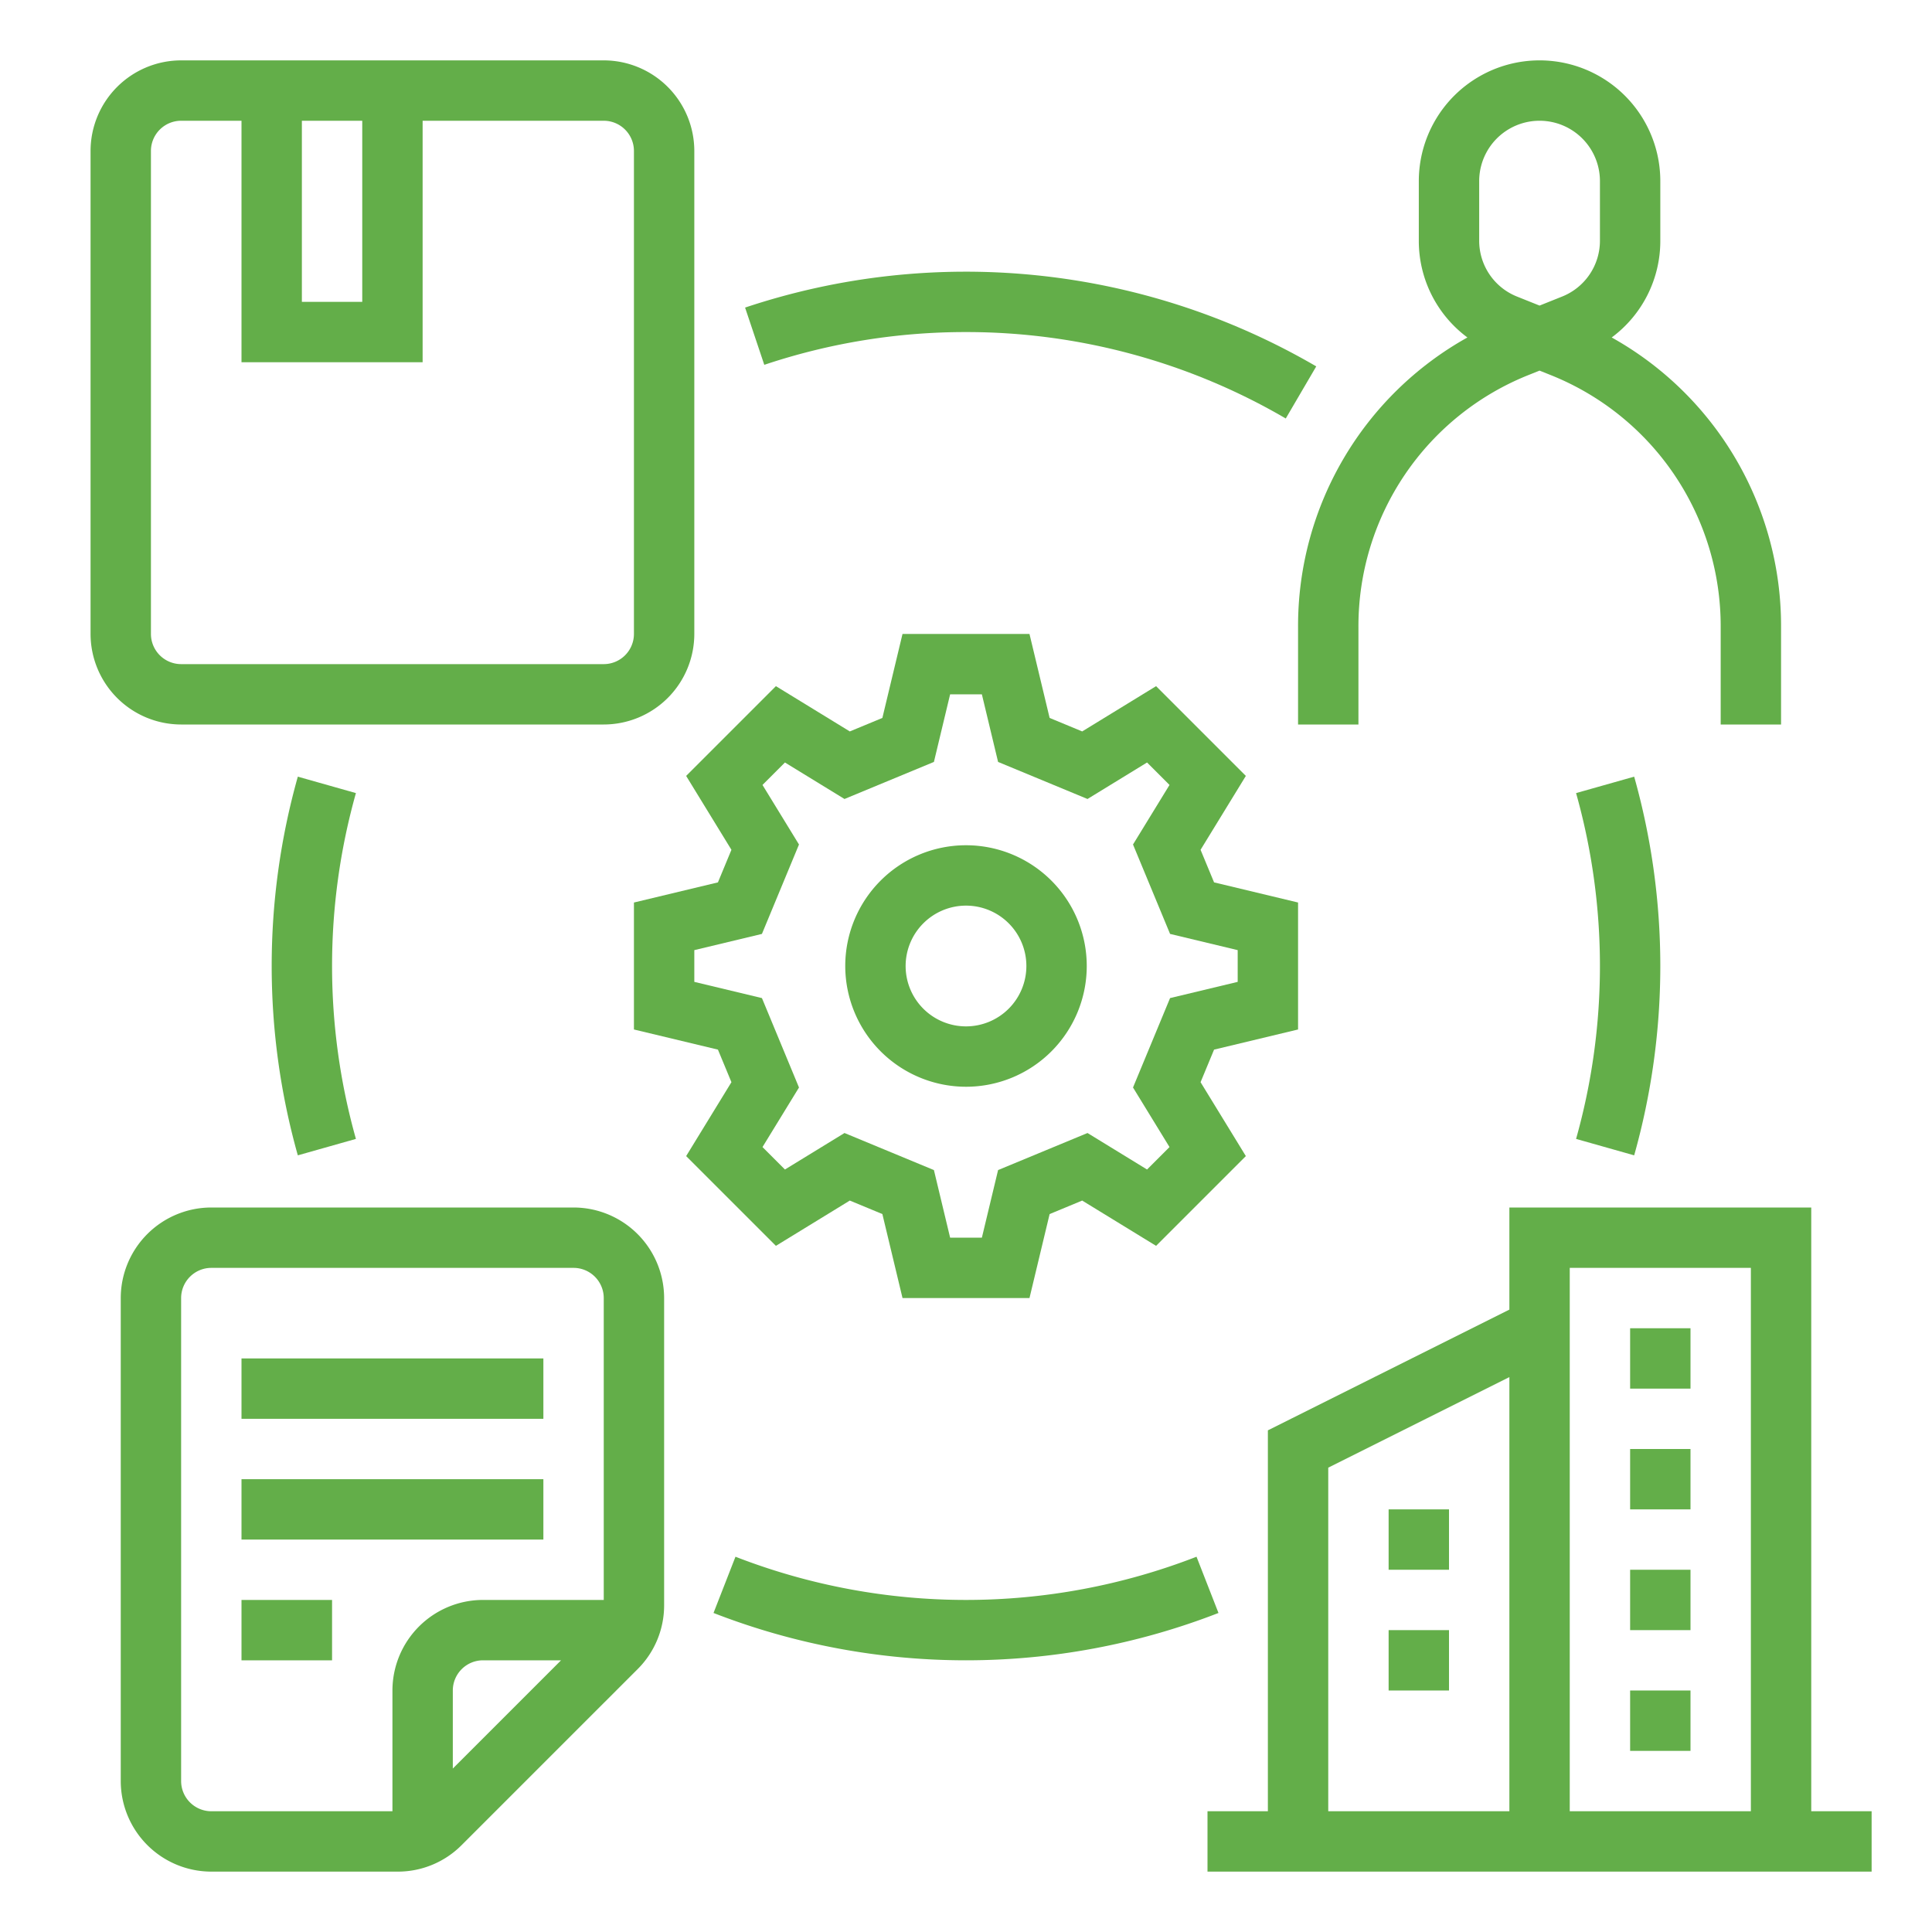 <svg xmlns="http://www.w3.org/2000/svg" xmlns:xlink="http://www.w3.org/1999/xlink" width="512" height="512" x="0" y="0" viewBox="0 0 512 512" style="enable-background:new 0 0 512 512" xml:space="preserve" class=""><g><path d="M256 88a167.863 167.863 0 0 1 84.74 22.904l8.081-13.808a184.475 184.475 0 0 0-151.365-15.584l5.088 15.17A167.753 167.753 0 0 1 256 88zM205.625 330.162l19.583-12 8.63 3.577L239.178 344h33.646l5.338-22.26 8.63-3.578 19.584 12.001 23.787-23.788-12-19.583 3.577-8.63L344 272.822v-33.646l-22.26-5.338-3.578-8.63 12.001-19.584-23.788-23.787-19.583 12-8.63-3.577L272.822 168h-33.646l-5.338 22.26-8.63 3.578-19.584-12.001-23.787 23.788 12 19.583-3.577 8.63L168 239.178v33.646l22.26 5.338 3.578 8.63-12.001 19.584zM184 260.206v-8.412l17.92-4.297 9.82-23.696-9.67-15.781 5.95-5.95 15.78 9.67 23.697-9.819L251.794 184h8.412l4.297 17.92 23.696 9.82 15.782-9.67 5.95 5.95-9.671 15.78 9.82 23.697 17.92 4.297v8.412l-17.92 4.297-9.82 23.696 9.67 15.782-5.95 5.95-15.78-9.671-23.697 9.82-4.297 17.92h-8.412l-4.297-17.92-23.696-9.82-15.781 9.67-5.95-5.95 9.67-15.78-9.819-23.697z" fill="#63ae49" opacity="1" data-original="#000000"></path><path d="M256 288a32 32 0 1 0-32-32 32.037 32.037 0 0 0 32 32zm0-48a16 16 0 1 1-16 16 16.018 16.018 0 0 1 16-16zM317.09 412.55a168.69 168.69 0 0 1-122.18 0l-5.82 14.904a184.697 184.697 0 0 0 133.82 0zM433.073 306.177a185.201 185.201 0 0 0 0-100.354l-15.396 4.354a169.197 169.197 0 0 1 0 91.646zM78.927 205.823a185.201 185.201 0 0 0 0 100.354l15.396-4.354a169.197 169.197 0 0 1 0-91.646zM344 166.163V192h16v-25.837a71.654 71.654 0 0 1 45.26-66.85l2.74-1.096 2.74 1.096a71.654 71.654 0 0 1 45.26 66.85V192h16v-25.837a87.512 87.512 0 0 0-44.882-76.73A31.83 31.83 0 0 0 440 63.75V48a32 32 0 0 0-64 0v15.751a31.827 31.827 0 0 0 12.882 25.682A87.51 87.51 0 0 0 344 166.163zM392 48a16 16 0 0 1 32 0v15.751a15.924 15.924 0 0 1-10.059 14.855L408 80.983l-5.942-2.377A15.925 15.925 0 0 1 392 63.751zM160 192a24.027 24.027 0 0 0 24-24V40a24.027 24.027 0 0 0-24-24H48a24.027 24.027 0 0 0-24 24v128a24.027 24.027 0 0 0 24 24zM80 32h16v48H80zM40 168V40a8.01 8.01 0 0 1 8-8h16v64h48V32h48a8.01 8.01 0 0 1 8 8v128a8.01 8.01 0 0 1-8 8H48a8.01 8.01 0 0 1-8-8zM152 320H56a24.027 24.027 0 0 0-24 24v128a24.027 24.027 0 0 0 24 24h49.373a23.843 23.843 0 0 0 16.97-7.03l46.628-46.626a23.843 23.843 0 0 0 7.029-16.97V344a24.027 24.027 0 0 0-24-24zm-32 148.686V448a8.01 8.01 0 0 1 8-8h20.686zM160 424h-32a24.027 24.027 0 0 0-24 24v32H56a8.01 8.01 0 0 1-8-8V344a8.01 8.01 0 0 1 8-8h96a8.01 8.01 0 0 1 8 8z" fill="#63ae49" opacity="1" data-original="#000000"></path><path d="M64 360h80v16H64zM64 392h80v16H64zM64 424h24v16H64zM480 480V320h-80v27.056l-64 32V480h-16v16h176v-16zm-80 0h-48v-91.056l48-24zm64 0h-48V336h48z" fill="#63ae49" opacity="1" data-original="#000000"></path><path d="M368 400h16v16h-16zM368 432h16v16h-16zM432 352h16v16h-16zM432 384h16v16h-16zM432 416h16v16h-16zM432 448h16v16h-16z" fill="#63ae49" opacity="1" data-original="#000000"></path></g></svg>
